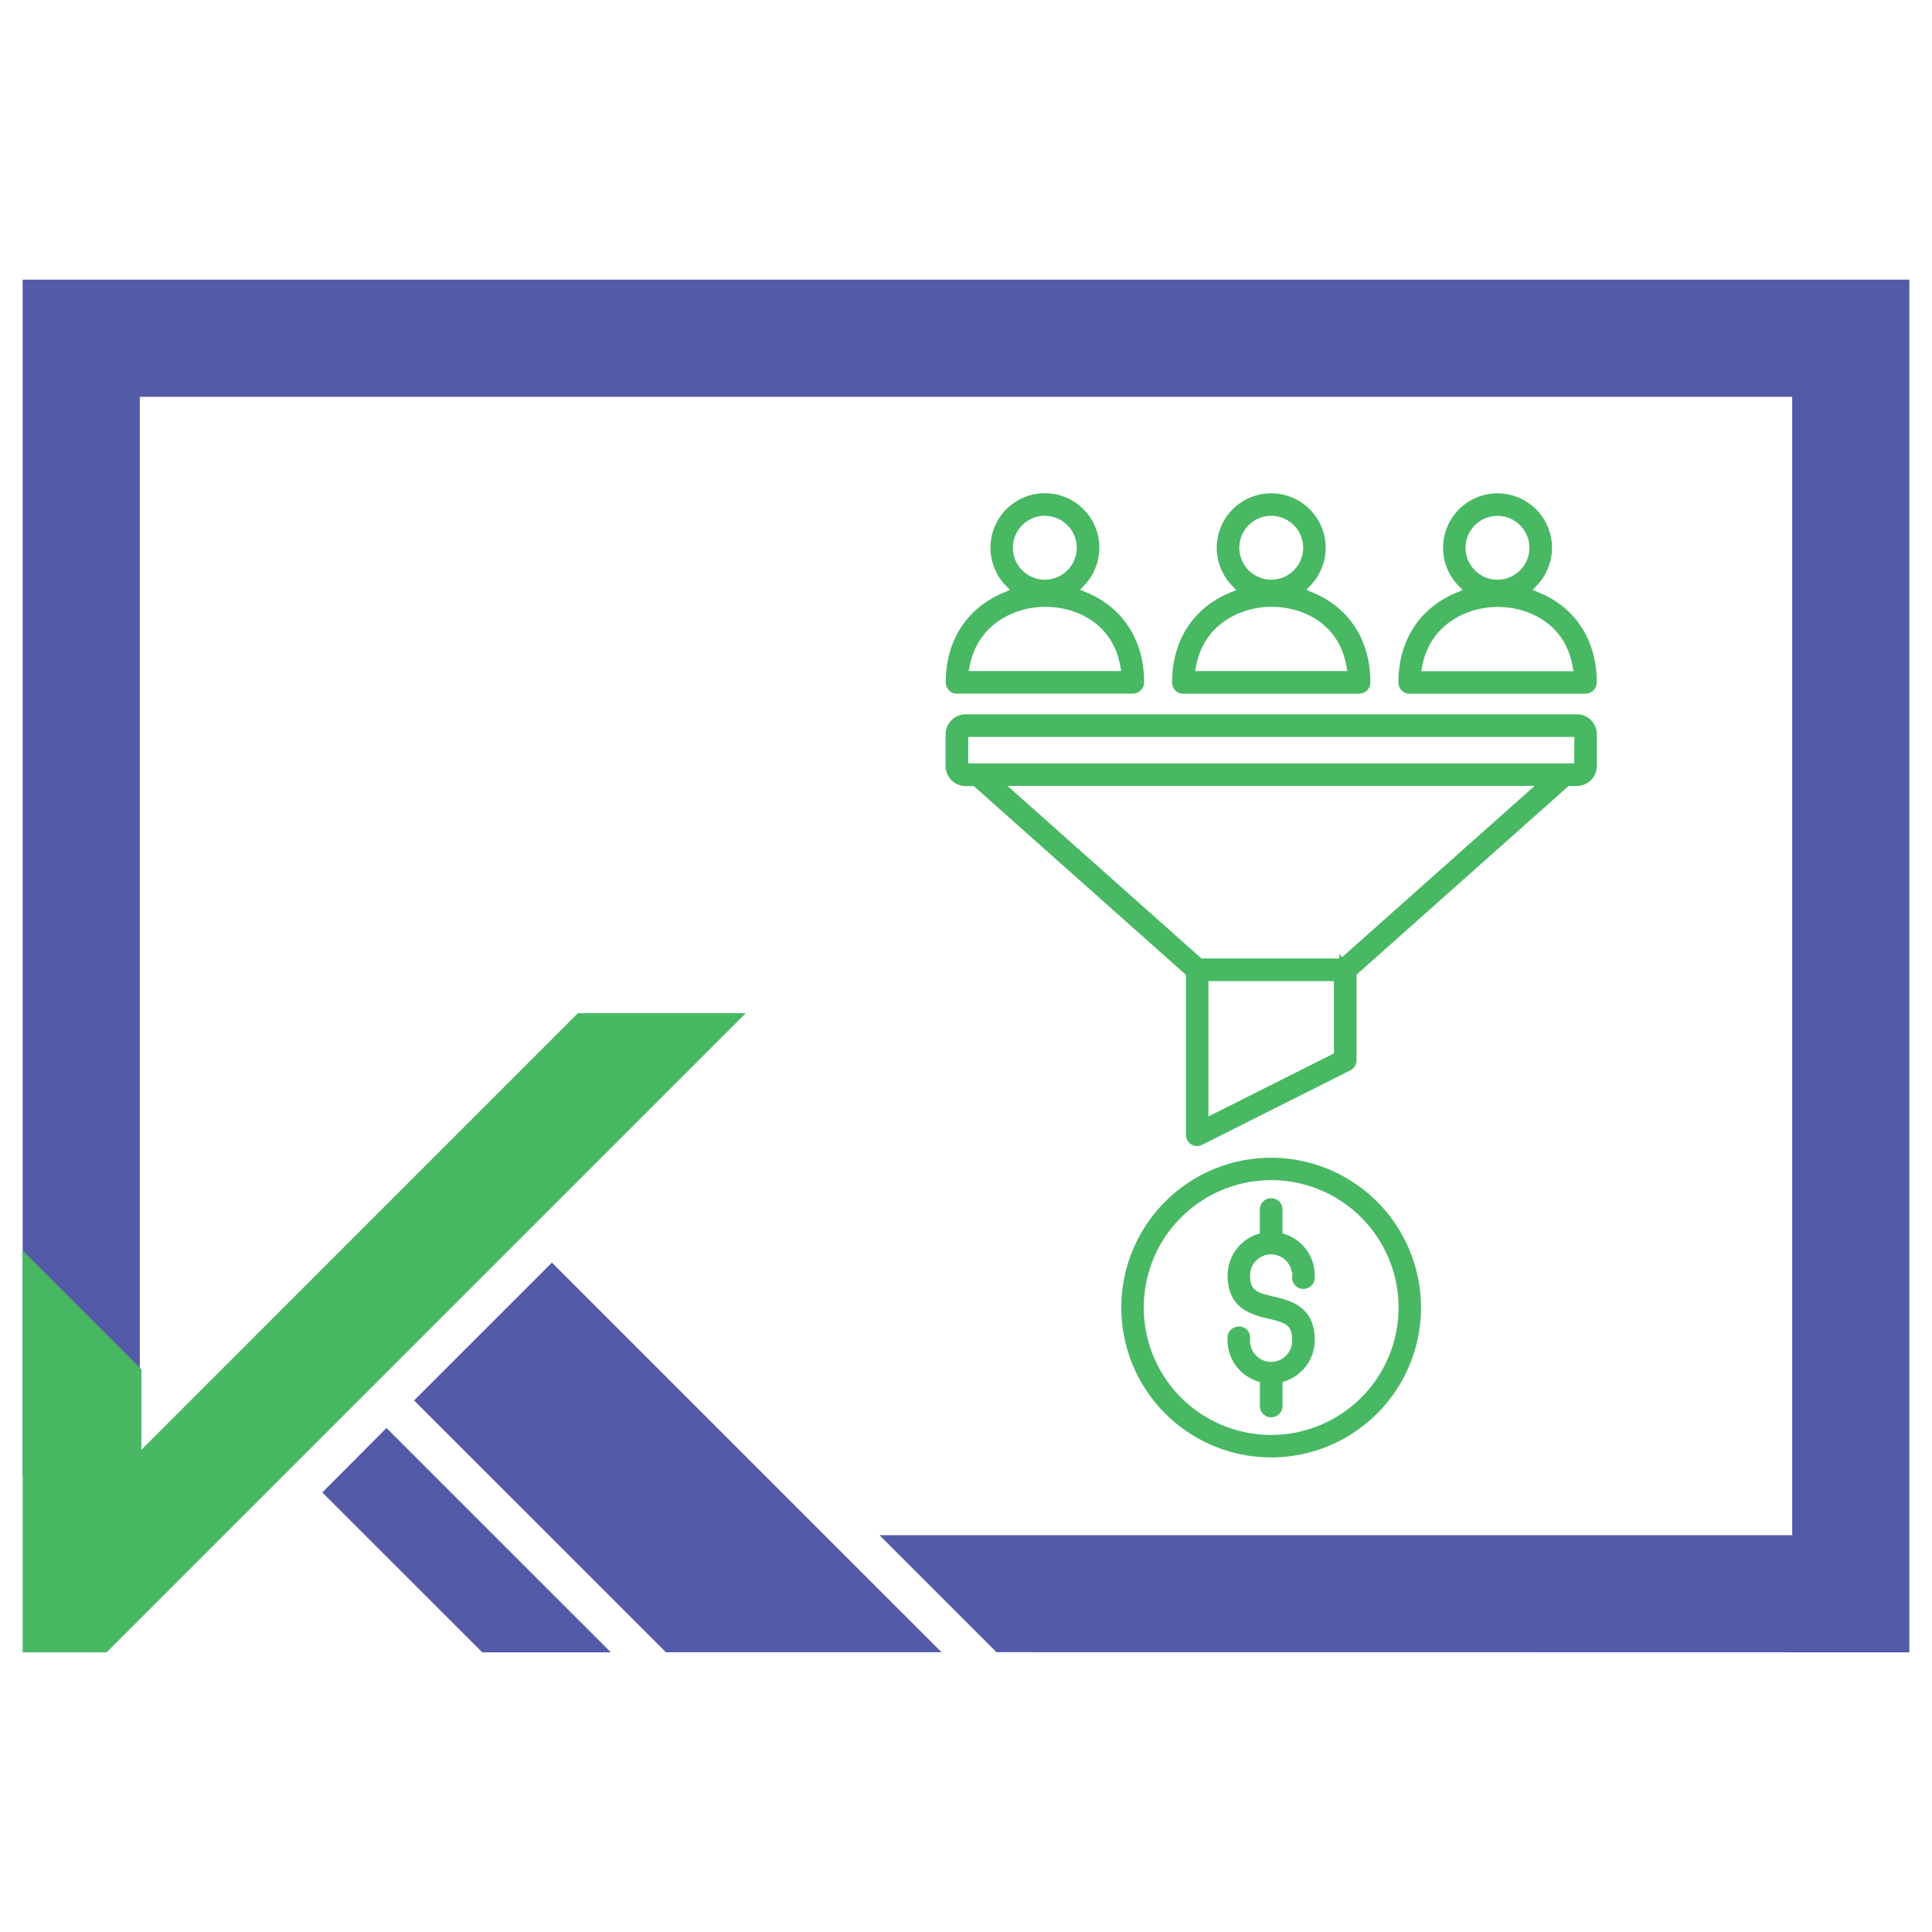 <svg id="Layer_1" data-name="Layer 1" xmlns="http://www.w3.org/2000/svg" viewBox="0 0 512 512"><defs><style>.cls-1{fill:#535aa8;}.cls-2{fill:#48b863;}</style></defs><polygon class="cls-1" points="506 74.11 6 74.11 6 390.85 37.05 390.85 37.05 105.16 474.95 105.16 474.95 406.84 233.08 406.84 264.08 437.84 506 437.89 506 74.11"/><polygon class="cls-1" points="102.42 378.43 85.42 395.51 96.75 406.84 127.81 437.89 161.89 437.89 130.83 406.84 102.42 378.43"/><polygon class="cls-1" points="249.53 437.86 218.5 406.84 146.26 334.6 109.73 371.13 145.45 406.84 176.47 437.86 249.53 437.86"/><polygon class="cls-2" points="197.64 268.5 28.25 437.89 6.01 437.89 6.01 331.42 37.47 362.88 37.47 384.2 153.16 268.5 197.64 268.5"/><path class="cls-2" d="M253.2,183.81h47a3,3,0,0,0,3-3c0-11.14-5.62-19.85-15.41-23.86l-1.57-.64,1.17-1.25a14.43,14.43,0,1,0-20.9.06l1.17,1.23-1.58.66c-9.82,4.05-15.45,12.73-15.45,23.82a3.22,3.22,0,0,0,.88,2.14A2.9,2.9,0,0,0,253.2,183.81Zm23.68-47.1v0a8.46,8.46,0,1,1-8.45,8.48A8.46,8.46,0,0,1,276.88,136.69ZM257,176.45c2.06-10.8,11.55-15.63,20.05-15.63,7.84,0,17.73,4.1,19.82,15.64l.25,1.38H256.69Z"/><path class="cls-2" d="M313.17,183.84h47a3,3,0,0,0,3-3c0-11.14-5.61-19.85-15.41-23.86l-1.57-.65,1.17-1.24a14.43,14.43,0,1,0-20.9.06l1.17,1.23-1.58.65c-9.81,4-15.44,12.74-15.44,23.83a3.12,3.12,0,0,0,.88,2.14A3,3,0,0,0,313.17,183.84Zm15.26-38.67a8.46,8.46,0,1,1,8.48,8.45,8.48,8.48,0,0,1-8.48-8.45ZM317,176.44C319,165.65,328.5,160.81,337,160.81c7.83,0,17.73,4.11,19.81,15.64l.26,1.39H316.68Z"/><path class="cls-2" d="M373.16,183.84h47a3,3,0,0,0,3-3c0-11.14-5.62-19.85-15.42-23.86l-1.57-.65,1.17-1.24a14.43,14.43,0,1,0-20.9.06l1.17,1.23-1.58.65c-9.81,4.06-15.44,12.74-15.44,23.83a3.12,3.12,0,0,0,.88,2.14A2.84,2.84,0,0,0,373.16,183.84Zm23.69-47.13h0a8.46,8.46,0,1,1-8.46,8.46A8.45,8.45,0,0,1,396.84,136.72Zm-19.94,39.77c2.06-10.8,11.55-15.63,20-15.63,7.84,0,17.73,4.1,19.82,15.64l.26,1.38H376.66Z"/><path class="cls-2" d="M336.87,306.81a39.71,39.71,0,1,0,39.71,39.72v0A39.75,39.75,0,0,0,336.87,306.81Zm0,73.46a33.76,33.76,0,1,1,33.76-33.76A33.76,33.76,0,0,1,336.87,380.27Z"/><path class="cls-2" d="M337.56,343.61c-4.69-1.1-6.28-1.68-6.28-5.64a5.56,5.56,0,0,1,11.05-.87h.19l-.1,1.26a3,3,0,0,0,6,.42l0,0V338a11.53,11.53,0,0,0-7.76-10.9l-.79-.27v-6.3a3,3,0,0,0-6,0v6.32l-.79.27a11.53,11.53,0,0,0-7.75,10.9c0,8.88,6.52,10.43,10.84,11.45,4.65,1.11,6.25,1.69,6.25,5.64a5.57,5.57,0,1,1-11.13,0v-.39a2.94,2.94,0,0,0-2.66-3.18h-.33a3,3,0,0,0-3,2.78v.82A11.51,11.51,0,0,0,333.09,366l.79.27v6.33a3,3,0,0,0,6,0v-6.34l.79-.27a11.51,11.51,0,0,0,7.75-10.9C348.4,346.18,341.88,344.63,337.56,343.61Z"/><path class="cls-2" d="M418.32,189.3H255.91a5.32,5.32,0,0,0-5.32,5.32V203a5.33,5.33,0,0,0,5.32,5.33h2.16l56.2,50v42.39a3.06,3.06,0,0,0,1.42,2.55,3,3,0,0,0,1.57.44,2.82,2.82,0,0,0,1.31-.32l39.26-19.72a3,3,0,0,0,1.66-2.67v-22.7l56.2-50h2.17a5.34,5.34,0,0,0,5.32-5.32v-8.34A5.33,5.33,0,0,0,418.32,189.3ZM353.5,279.17l-33.25,16.7V260H353.5Zm2.16-25.49-.75-.85V254H318.39L267,208.27H406.69Zm61.53-51.38H256.59v-7H417.21Z"/></svg>
